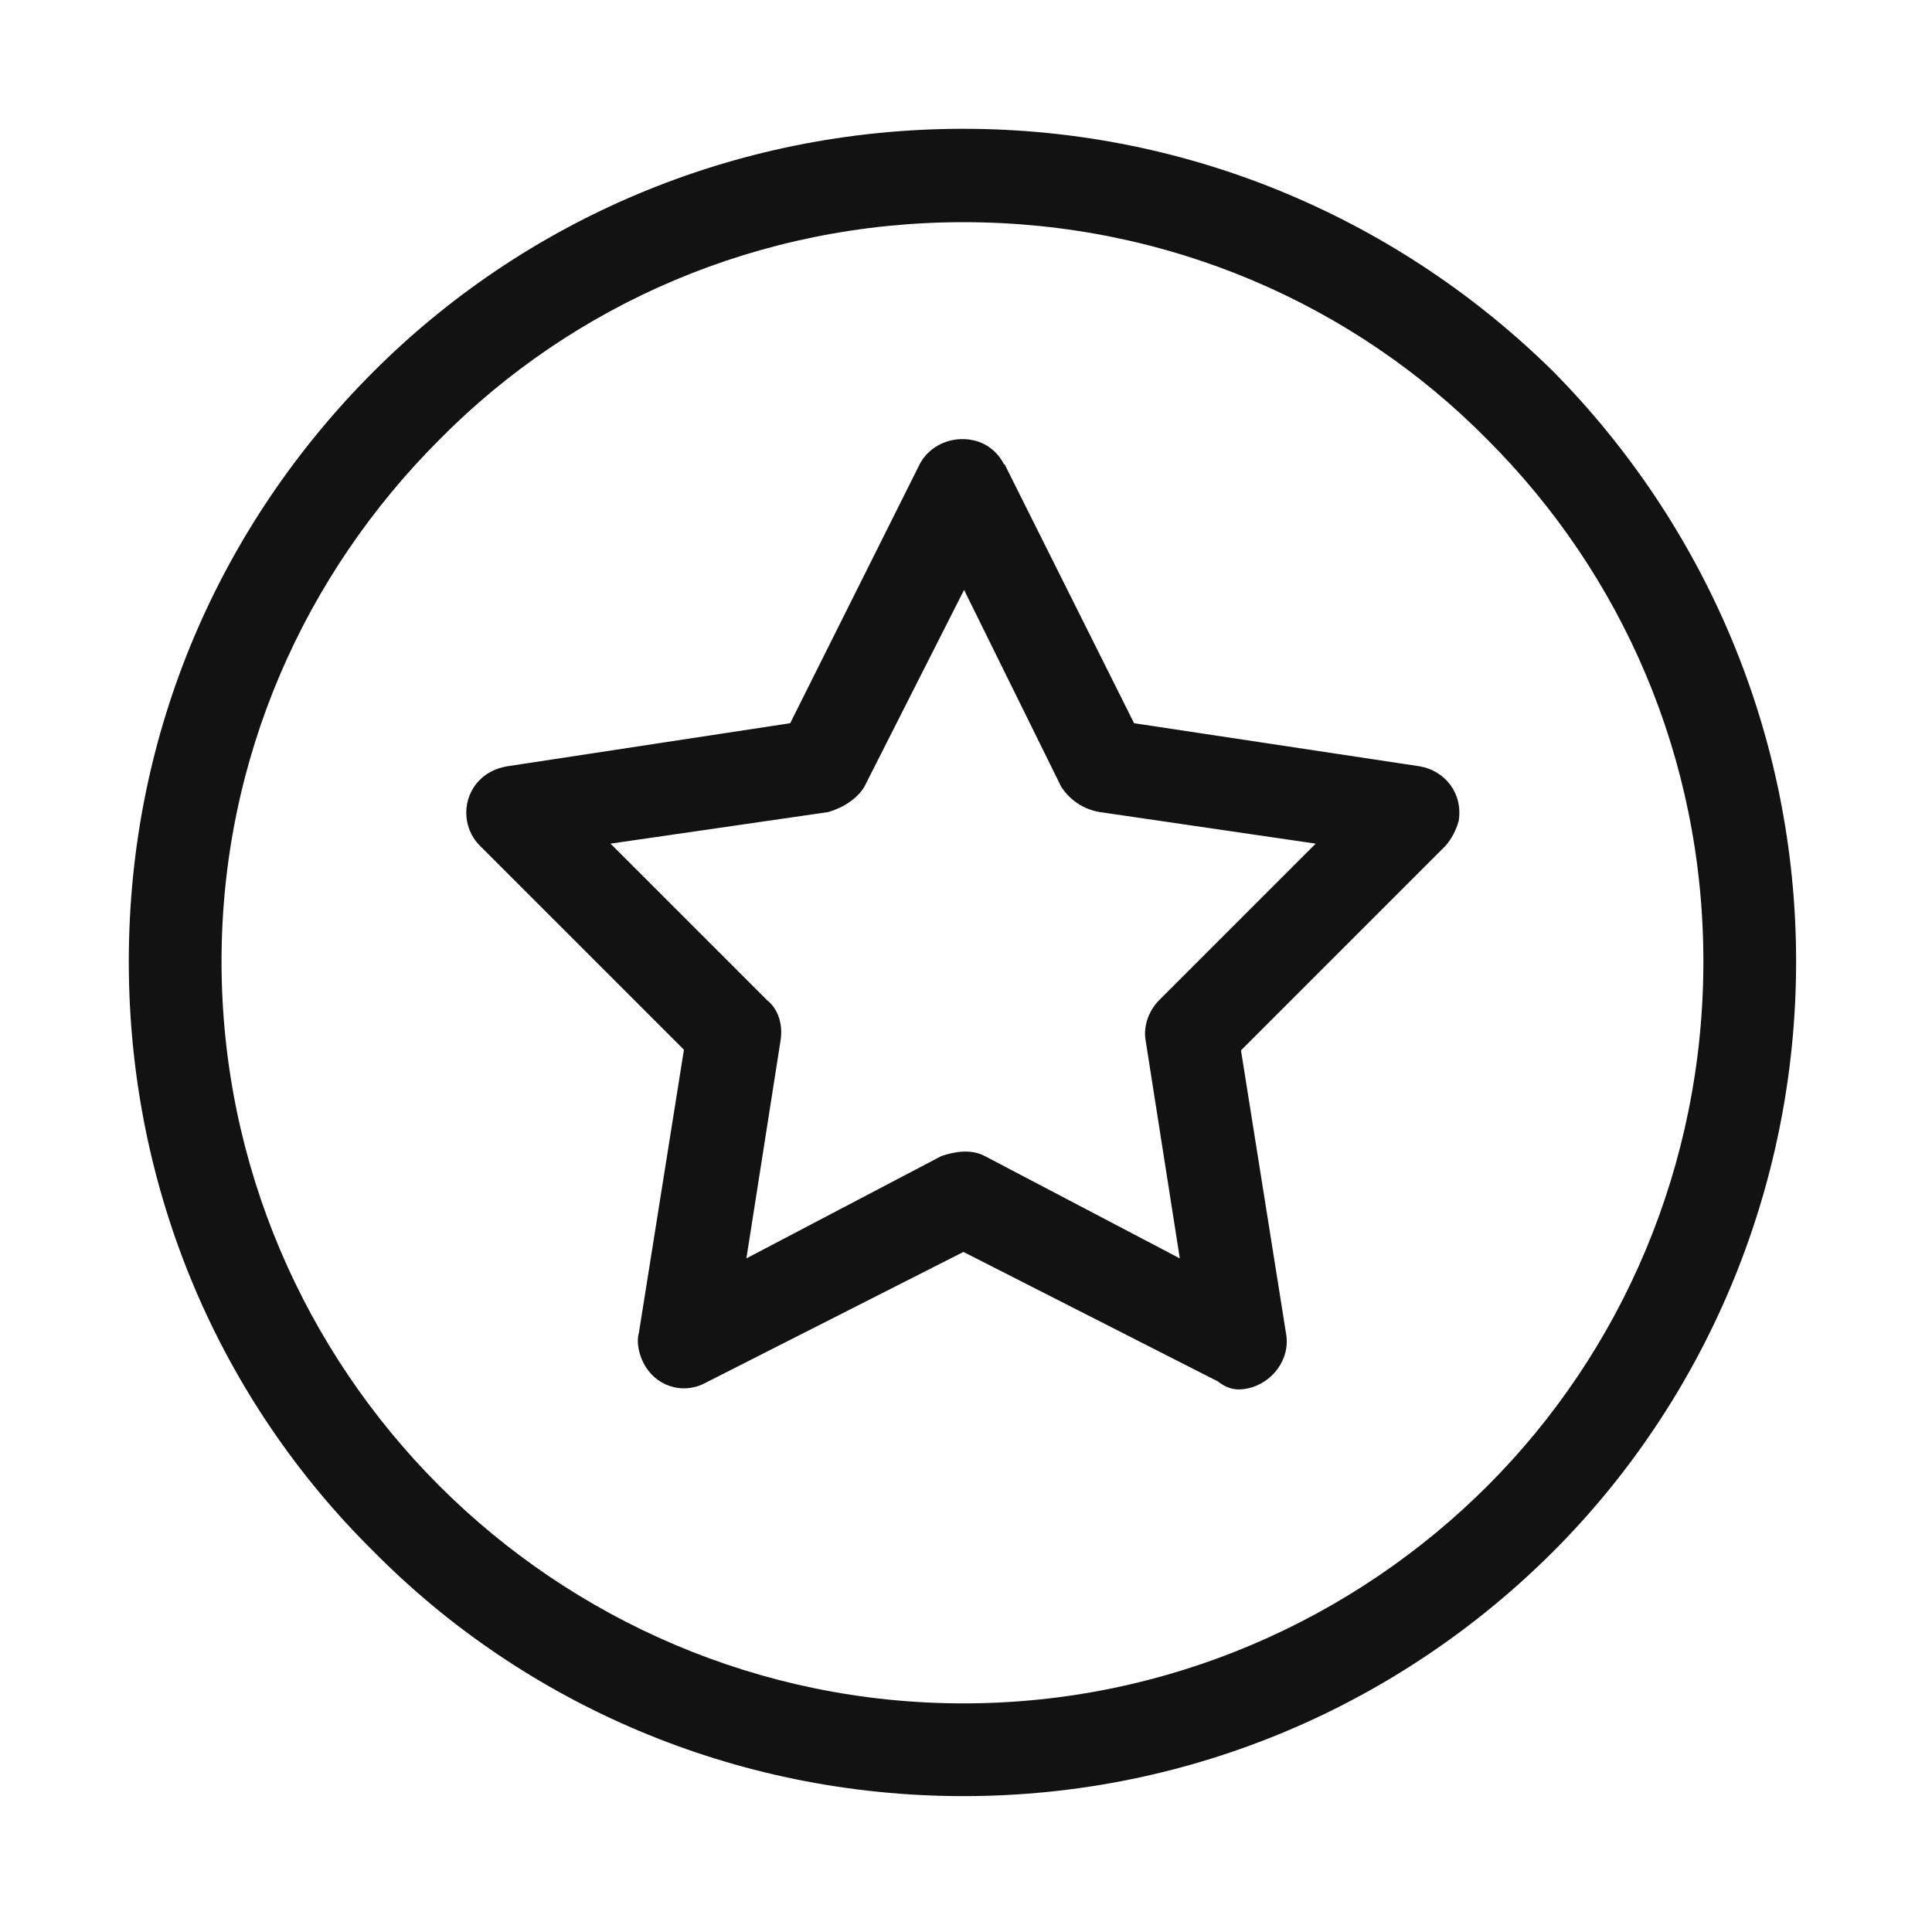 <svg xmlns="http://www.w3.org/2000/svg" fill="none" viewBox="0 0 30 30" height="30" width="30">
<g clip-path="url(#clip0_117_338)">
<path fill="#121212" d="M14.96 2C18.52 2 21.76 3.44 24.12 5.77C26.45 8.13 27.89 11.37 27.89 14.93C27.89 18.49 26.45 21.76 24.12 24.09C21.76 26.45 18.52 27.89 14.96 27.89C11.4 27.89 8.13 26.45 5.8 24.09C3.44 21.76 2 18.52 2 14.93C2 11.34 3.44 8.13 5.8 5.77C8.13 3.44 11.37 2 14.96 2ZM15.6 7.21L17.61 11.23L22.05 11.9C22.44 11.97 22.72 12.32 22.65 12.75C22.61 12.89 22.54 13.03 22.44 13.14L19.27 16.31L19.97 20.71C20.04 21.1 19.76 21.48 19.37 21.56C19.19 21.6 19.05 21.56 18.91 21.45L14.96 19.44L10.94 21.48C10.59 21.66 10.17 21.52 9.99 21.16C9.92 21.02 9.88 20.84 9.92 20.7L10.62 16.3L7.45 13.13C7.17 12.85 7.17 12.39 7.45 12.11C7.56 12 7.7 11.93 7.87 11.9L12.27 11.23L14.28 7.21C14.46 6.86 14.91 6.72 15.27 6.89C15.41 6.96 15.52 7.07 15.59 7.21H15.6ZM16.48 12.22L14.97 9.16L13.42 12.22C13.31 12.4 13.1 12.54 12.86 12.61L9.48 13.1L11.91 15.53C12.09 15.67 12.16 15.92 12.12 16.16L11.59 19.54L14.62 17.95C14.83 17.88 15.08 17.84 15.29 17.95L18.32 19.54L17.79 16.16C17.75 15.95 17.83 15.7 18 15.53L20.43 13.1L17.08 12.61C16.83 12.57 16.62 12.43 16.48 12.22ZM23.1 6.83C21.02 4.72 18.13 3.45 14.96 3.45C11.79 3.45 8.9 4.72 6.82 6.83C4.74 8.91 3.44 11.76 3.44 14.93C3.44 18.1 4.74 20.99 6.82 23.07C8.9 25.15 11.79 26.45 14.96 26.45C18.13 26.45 21.02 25.15 23.1 23.07C25.18 20.99 26.45 18.1 26.45 14.93C26.45 11.76 25.18 8.91 23.1 6.83Z"></path>
</g>
<defs>
<clipPath id="clip0_117_338">
<rect transform="translate(2 2)" fill="white" height="25.89" width="25.89"></rect>
</clipPath>
</defs>
</svg>
